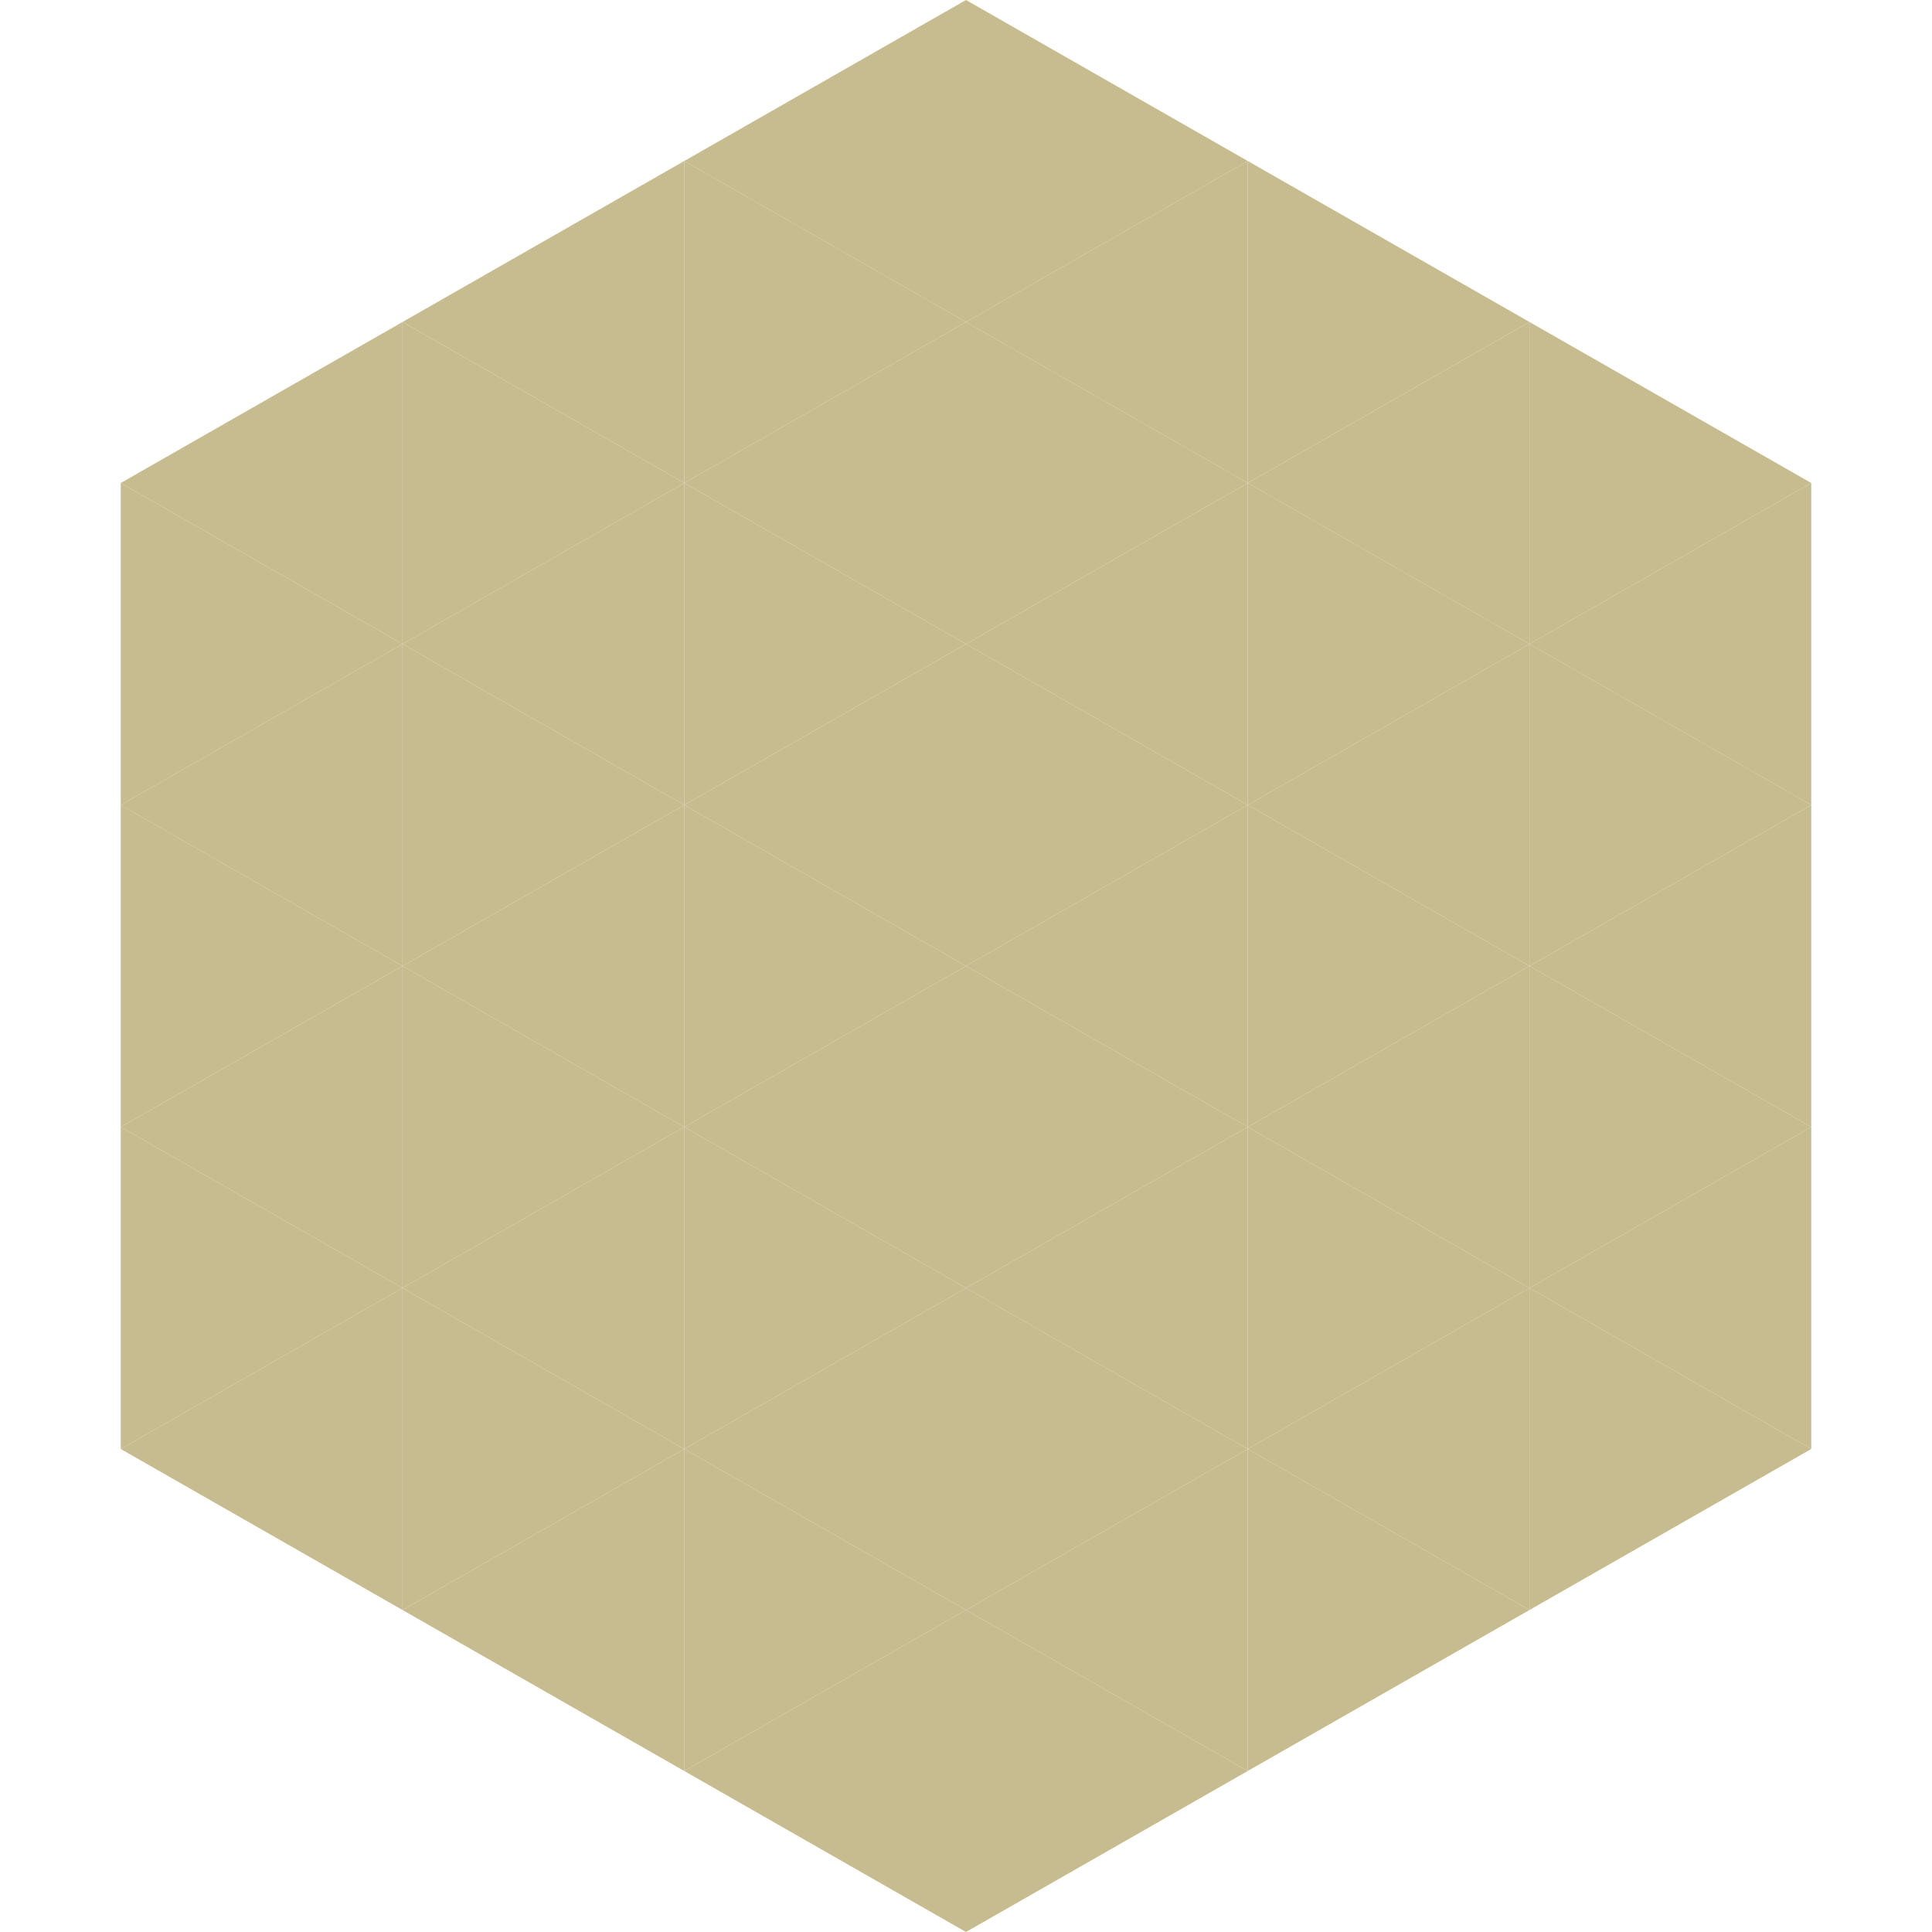 <?xml version="1.0"?>
<!-- Generated by SVGo -->
<svg width="240" height="240"
     xmlns="http://www.w3.org/2000/svg"
     xmlns:xlink="http://www.w3.org/1999/xlink">
<polygon points="50,40 15,60 50,80" style="fill:rgb(198,188,144)" />
<polygon points="190,40 225,60 190,80" style="fill:rgb(198,188,144)" />
<polygon points="15,60 50,80 15,100" style="fill:rgb(198,188,144)" />
<polygon points="225,60 190,80 225,100" style="fill:rgb(198,188,144)" />
<polygon points="50,80 15,100 50,120" style="fill:rgb(198,188,144)" />
<polygon points="190,80 225,100 190,120" style="fill:rgb(198,188,144)" />
<polygon points="15,100 50,120 15,140" style="fill:rgb(198,188,144)" />
<polygon points="225,100 190,120 225,140" style="fill:rgb(198,188,144)" />
<polygon points="50,120 15,140 50,160" style="fill:rgb(198,188,144)" />
<polygon points="190,120 225,140 190,160" style="fill:rgb(198,188,144)" />
<polygon points="15,140 50,160 15,180" style="fill:rgb(198,188,144)" />
<polygon points="225,140 190,160 225,180" style="fill:rgb(198,188,144)" />
<polygon points="50,160 15,180 50,200" style="fill:rgb(198,188,144)" />
<polygon points="190,160 225,180 190,200" style="fill:rgb(198,188,144)" />
<polygon points="15,180 50,200 15,220" style="fill:rgb(255,255,255); fill-opacity:0" />
<polygon points="225,180 190,200 225,220" style="fill:rgb(255,255,255); fill-opacity:0" />
<polygon points="50,0 85,20 50,40" style="fill:rgb(255,255,255); fill-opacity:0" />
<polygon points="190,0 155,20 190,40" style="fill:rgb(255,255,255); fill-opacity:0" />
<polygon points="85,20 50,40 85,60" style="fill:rgb(198,188,144)" />
<polygon points="155,20 190,40 155,60" style="fill:rgb(198,188,144)" />
<polygon points="50,40 85,60 50,80" style="fill:rgb(198,188,144)" />
<polygon points="190,40 155,60 190,80" style="fill:rgb(198,188,144)" />
<polygon points="85,60 50,80 85,100" style="fill:rgb(198,188,144)" />
<polygon points="155,60 190,80 155,100" style="fill:rgb(198,188,144)" />
<polygon points="50,80 85,100 50,120" style="fill:rgb(198,188,144)" />
<polygon points="190,80 155,100 190,120" style="fill:rgb(198,188,144)" />
<polygon points="85,100 50,120 85,140" style="fill:rgb(198,188,144)" />
<polygon points="155,100 190,120 155,140" style="fill:rgb(198,188,144)" />
<polygon points="50,120 85,140 50,160" style="fill:rgb(198,188,144)" />
<polygon points="190,120 155,140 190,160" style="fill:rgb(198,188,144)" />
<polygon points="85,140 50,160 85,180" style="fill:rgb(198,188,144)" />
<polygon points="155,140 190,160 155,180" style="fill:rgb(198,188,144)" />
<polygon points="50,160 85,180 50,200" style="fill:rgb(198,188,144)" />
<polygon points="190,160 155,180 190,200" style="fill:rgb(198,188,144)" />
<polygon points="85,180 50,200 85,220" style="fill:rgb(198,188,144)" />
<polygon points="155,180 190,200 155,220" style="fill:rgb(198,188,144)" />
<polygon points="120,0 85,20 120,40" style="fill:rgb(198,188,144)" />
<polygon points="120,0 155,20 120,40" style="fill:rgb(198,188,144)" />
<polygon points="85,20 120,40 85,60" style="fill:rgb(198,188,144)" />
<polygon points="155,20 120,40 155,60" style="fill:rgb(198,188,144)" />
<polygon points="120,40 85,60 120,80" style="fill:rgb(198,188,144)" />
<polygon points="120,40 155,60 120,80" style="fill:rgb(198,188,144)" />
<polygon points="85,60 120,80 85,100" style="fill:rgb(198,188,144)" />
<polygon points="155,60 120,80 155,100" style="fill:rgb(198,188,144)" />
<polygon points="120,80 85,100 120,120" style="fill:rgb(198,188,144)" />
<polygon points="120,80 155,100 120,120" style="fill:rgb(198,188,144)" />
<polygon points="85,100 120,120 85,140" style="fill:rgb(198,188,144)" />
<polygon points="155,100 120,120 155,140" style="fill:rgb(198,188,144)" />
<polygon points="120,120 85,140 120,160" style="fill:rgb(198,188,144)" />
<polygon points="120,120 155,140 120,160" style="fill:rgb(198,188,144)" />
<polygon points="85,140 120,160 85,180" style="fill:rgb(198,188,144)" />
<polygon points="155,140 120,160 155,180" style="fill:rgb(198,188,144)" />
<polygon points="120,160 85,180 120,200" style="fill:rgb(198,188,144)" />
<polygon points="120,160 155,180 120,200" style="fill:rgb(198,188,144)" />
<polygon points="85,180 120,200 85,220" style="fill:rgb(198,188,144)" />
<polygon points="155,180 120,200 155,220" style="fill:rgb(198,188,144)" />
<polygon points="120,200 85,220 120,240" style="fill:rgb(198,188,144)" />
<polygon points="120,200 155,220 120,240" style="fill:rgb(198,188,144)" />
<polygon points="85,220 120,240 85,260" style="fill:rgb(255,255,255); fill-opacity:0" />
<polygon points="155,220 120,240 155,260" style="fill:rgb(255,255,255); fill-opacity:0" />
</svg>
